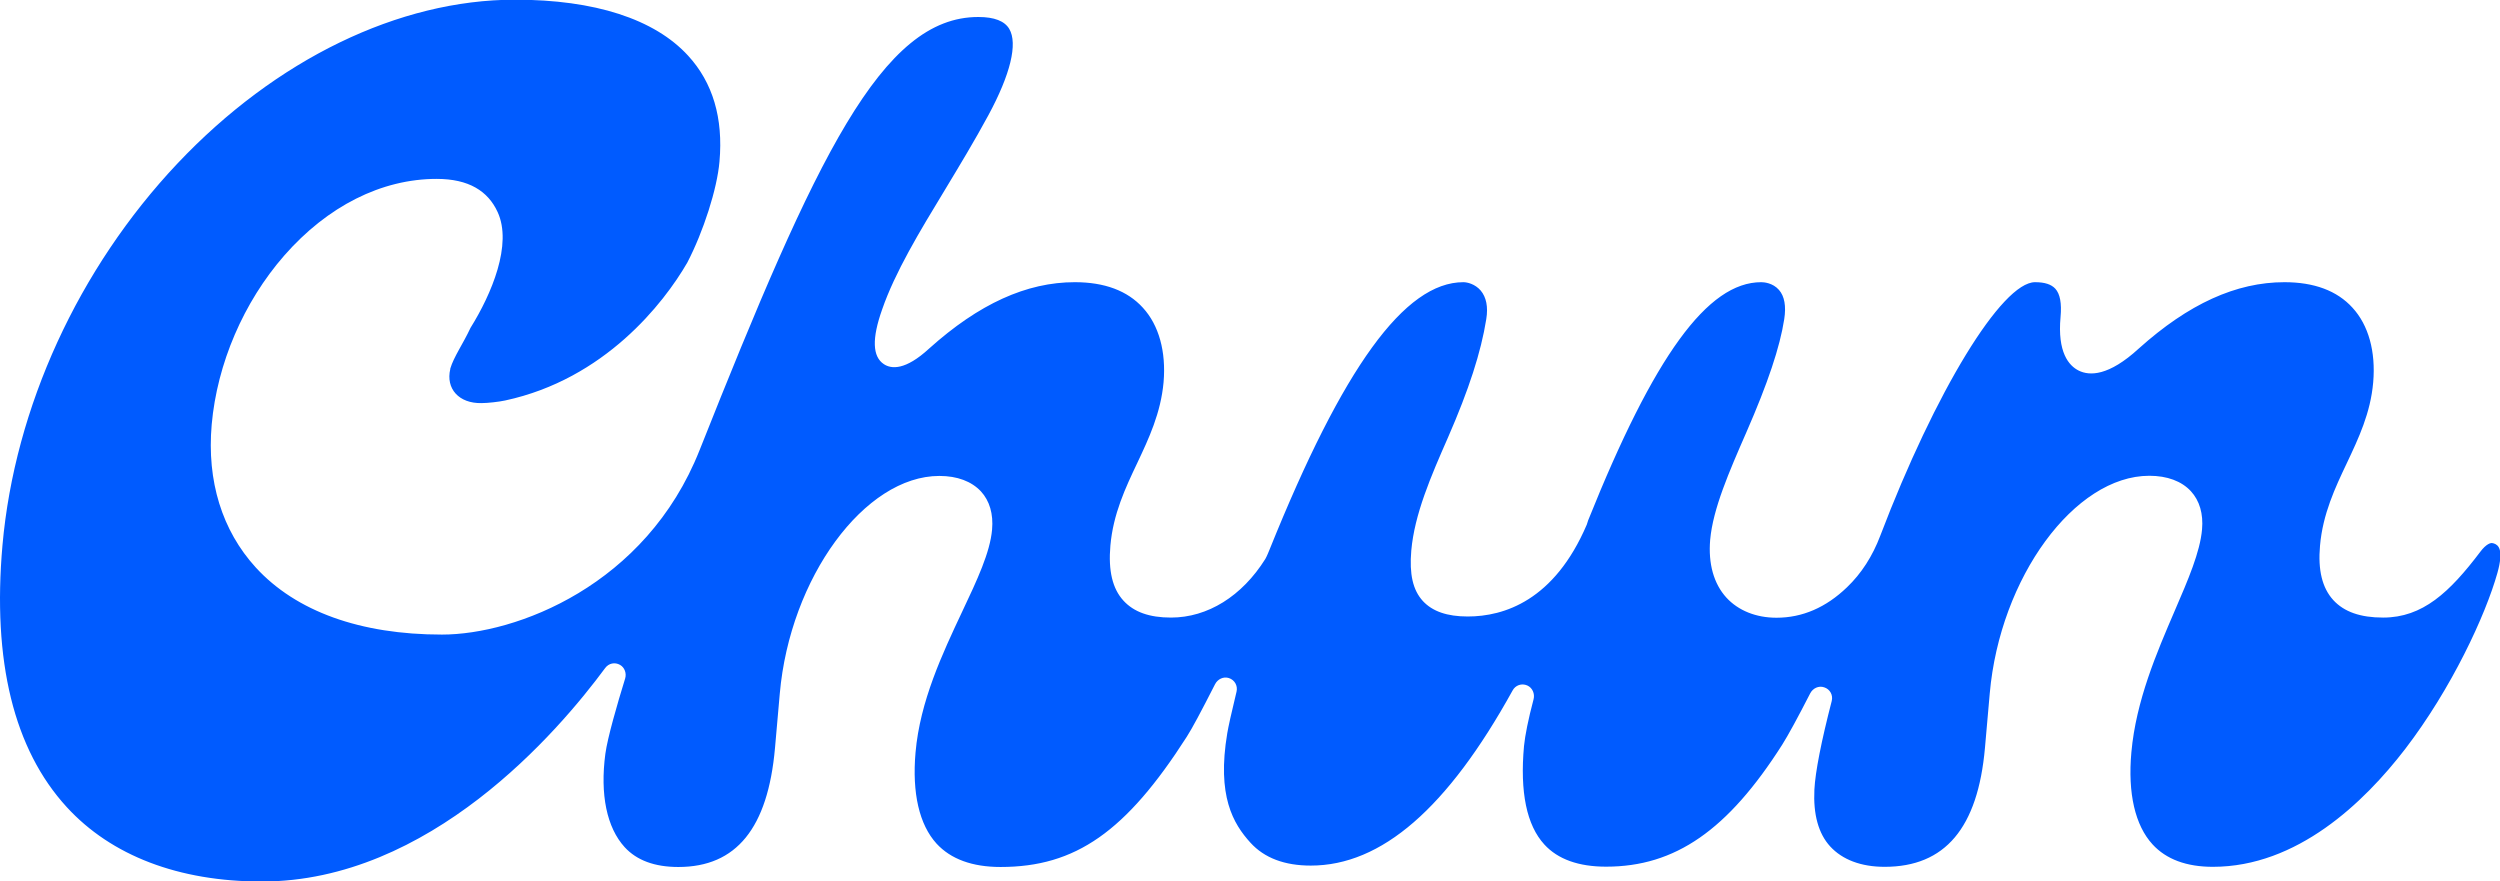 <svg viewBox="0 0 161.68 57" xmlns="http://www.w3.org/2000/svg" data-name="Capa 1" id="Capa_1">
  <defs>
    <style>
      .cls-1 {
        fill: #005bff;
      }
    </style>
  </defs>
  <path d="M161.27,35.14h-.03c-.15-.08-.47.06-.83.54-1.99,2.63-3.73,4.26-6.29,4.26-1.47,0-2.52-.37-3.22-1.13-.72-.79-1-1.94-.86-3.52.18-2.05.97-3.73,1.74-5.35.75-1.59,1.53-3.23,1.7-5.22.17-1.98-.3-3.69-1.34-4.82-1-1.1-2.48-1.65-4.4-1.65-3.12,0-6.2,1.4-9.42,4.29-1.96,1.8-3.19,1.77-3.88,1.43-.65-.32-1.39-1.19-1.18-3.47.08-.89-.03-1.49-.34-1.83-.26-.28-.68-.42-1.31-.42-2.14,0-6.45,7.05-10.01,16.4-.5,1.32-1.22,2.44-2.15,3.33-1.36,1.31-2.89,1.97-4.56,1.97-1.32,0-2.47-.46-3.24-1.3-.82-.9-1.18-2.19-1.05-3.74.18-2.01,1.23-4.41,2.34-6.95,1.39-3.18,2.17-5.51,2.45-7.32.13-.84.02-1.48-.34-1.89-.4-.46-.98-.5-1.15-.5-3.46,0-6.92,4.75-11.19,15.4l-.09.28c-2.1,4.91-5.35,5.94-7.7,5.94-1.33,0-2.28-.33-2.9-1-.65-.71-.88-1.74-.75-3.26.21-2.36,1.26-4.78,2.38-7.33,1.34-3.07,2.13-5.5,2.47-7.64.13-.8,0-1.42-.36-1.85-.37-.43-.88-.54-1.12-.54-3.79,0-7.78,5.49-12.53,17.28-.03.08-.19.47-.28.62-1.51,2.41-3.73,3.79-6.1,3.79-1.4,0-2.4-.36-3.07-1.09-.72-.78-.99-1.95-.85-3.56.18-2.05.97-3.73,1.74-5.35.75-1.59,1.52-3.23,1.7-5.22.17-1.98-.3-3.69-1.34-4.82-1-1.1-2.48-1.65-4.4-1.65-3.12,0-6.2,1.4-9.42,4.29-1.54,1.42-2.45,1.33-2.93,1.01-.74-.49-.78-1.65-.11-3.54.83-2.4,2.4-5,4.07-7.75.94-1.56,1.91-3.16,2.79-4.79,1.44-2.66,1.92-4.65,1.36-5.6-.3-.51-.97-.77-1.99-.77h-.02c-6.22,0-10.46,8.98-18.02,28.02-3.47,8.75-11.87,11.92-16.66,11.92-5.28,0-9.44-1.5-12.04-4.34-2.18-2.39-3.17-5.58-2.85-9.24.35-3.94,2.06-7.92,4.69-10.93,2.8-3.2,6.3-4.96,9.86-4.96,2.08,0,3.32.79,3.94,2.14.97,2.09-.39,5.31-1.75,7.49-.49,1.05-1.08,1.87-1.31,2.64,0,0,0,.02,0,.03-.3,1.27.56,2.23,2.02,2.2.39,0,1.12-.08,1.53-.17,6.42-1.38,10.25-6.27,11.78-8.92,1.04-2,1.93-4.77,2.08-6.53.25-2.81-.43-5.11-2.03-6.85-2.17-2.37-6.04-3.62-11.19-3.62-7.52,0-15.47,3.86-21.83,10.59C5.07,17.36.95,26.35.16,35.26c-.66,7.5.73,13.2,4.16,16.94,2.88,3.14,7.24,4.81,12.61,4.81,10.85,0,19.15-9.66,22.21-13.81.23-.31.63-.39.96-.2.3.17.43.55.33.88-.51,1.65-1.14,3.83-1.28,4.87-.35,2.63.09,4.77,1.25,6.04.78.85,1.94,1.28,3.47,1.28,3.75,0,5.79-2.51,6.25-7.69l.31-3.52c.66-7.5,5.49-14.08,10.32-14.08,1.16,0,2.08.35,2.69,1,.56.61.81,1.46.72,2.47-.13,1.48-.96,3.25-1.93,5.3-1.28,2.72-2.73,5.8-3.02,9.11-.23,2.63.24,4.67,1.36,5.9.92,1,2.31,1.51,4.14,1.51,4.85,0,8.11-2.28,12.04-8.42.33-.51.94-1.65,1.83-3.4.17-.33.54-.51.89-.4.38.12.59.5.5.88-.33,1.36-.53,2.27-.6,2.69-.68,4.05.38,5.85,1.5,7.08.9.99,2.21,1.48,3.9,1.48,4.57,0,8.84-3.7,13.05-11.32.18-.34.58-.49.95-.33.34.15.5.54.41.89-.35,1.32-.55,2.34-.62,3.03-.27,2.98.17,5.12,1.32,6.37.87.95,2.21,1.43,3.99,1.43,4.47,0,7.87-2.36,11.39-7.89.39-.62,1-1.74,1.81-3.32.17-.33.55-.51.9-.39.38.12.59.5.49.89-.67,2.59-1.06,4.57-1.12,5.72-.08,1.61.26,2.85,1.02,3.68.79.86,2,1.32,3.52,1.32,3.91,0,6.03-2.51,6.49-7.69l.31-3.52c.66-7.5,5.49-14.08,10.32-14.08,1.16,0,2.09.35,2.69,1,.56.61.81,1.46.72,2.47-.13,1.47-.89,3.23-1.77,5.27-1.17,2.72-2.5,5.81-2.8,9.14-.24,2.66.24,4.73,1.37,5.96.88.96,2.19,1.45,3.9,1.45,5.44,0,9.76-4.14,12.43-7.61,3-3.91,5.2-8.65,5.97-11.39.42-1.5.08-1.81-.22-1.91Z" class="cls-1"></path>
</svg>
